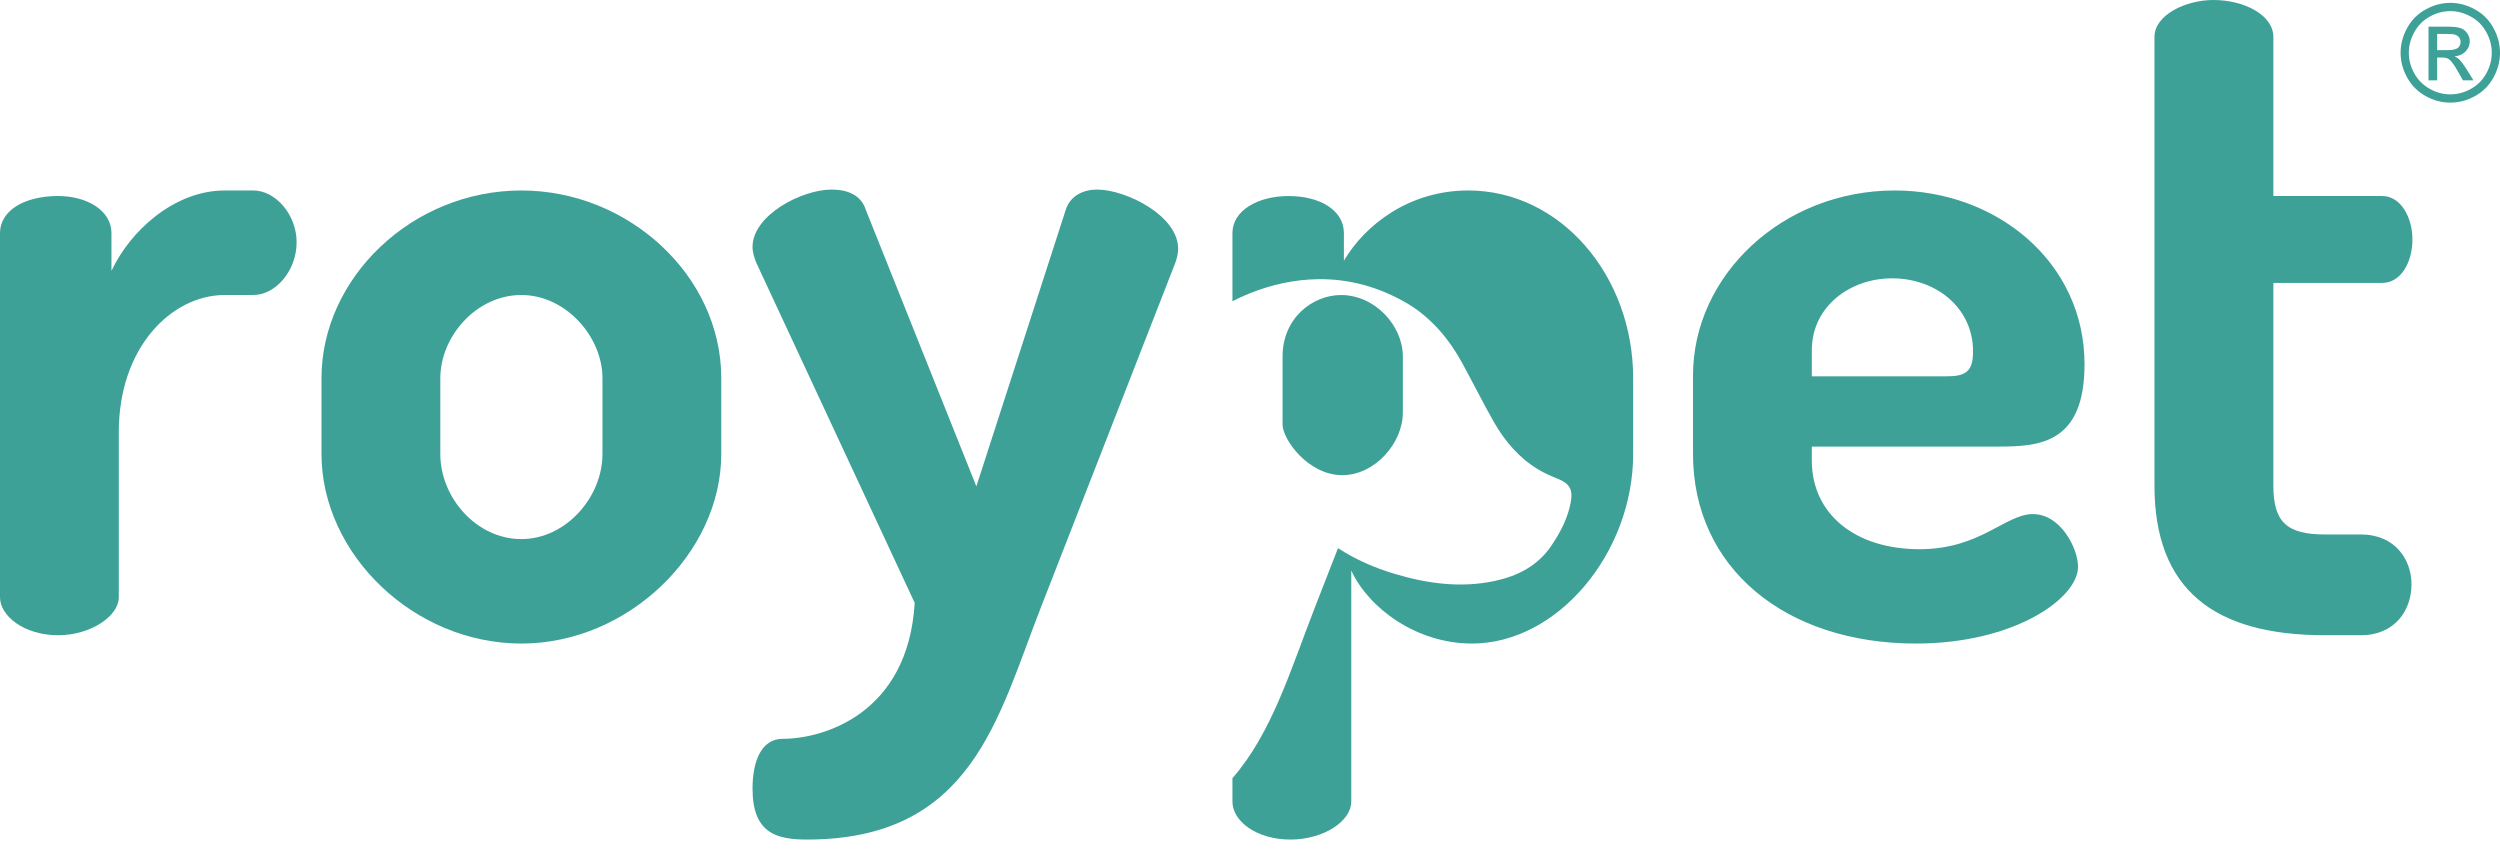 <svg xmlns="http://www.w3.org/2000/svg" width="79" height="27" viewBox="0 0 79 27" fill="none"><path d="M46.397 6.019C44.535 6.019 43.136 7.1 42.467 8.24V7.364C42.467 6.663 41.739 6.195 40.721 6.195C39.731 6.195 38.945 6.663 38.945 7.364V9.519C39.111 9.434 39.28 9.355 39.457 9.283C40.187 8.987 40.911 8.836 41.627 8.823C42.611 8.805 43.577 9.055 44.52 9.619C44.736 9.749 44.929 9.899 45.111 10.061C45.573 10.47 45.937 10.972 46.236 11.527C46.566 12.135 46.875 12.753 47.216 13.352C47.564 13.954 48.009 14.476 48.613 14.838C48.8 14.95 49.002 15.041 49.205 15.121C49.602 15.276 49.712 15.463 49.633 15.889C49.536 16.389 49.305 16.827 49.025 17.241C48.593 17.881 47.961 18.202 47.234 18.358C46.16 18.588 45.106 18.443 44.068 18.133C43.439 17.945 42.84 17.686 42.281 17.321L41.55 19.196C40.794 21.133 40.197 23.158 38.945 24.591V25.332C38.945 25.947 39.702 26.53 40.779 26.53C41.826 26.53 42.7 25.947 42.7 25.332V18.028C43.252 19.226 44.767 20.336 46.513 20.336C49.221 20.336 51.608 17.473 51.608 14.346V11.95C51.608 8.707 49.309 6.019 46.397 6.019Z" fill="#3DA198"></path><path d="M7.103 9.322C5.415 9.322 3.754 10.986 3.754 13.645V18.875C3.754 19.46 2.881 20.073 1.834 20.073C0.757 20.073 0 19.46 0 18.875V7.364C0 6.663 0.757 6.194 1.834 6.194C2.766 6.194 3.522 6.663 3.522 7.364V8.561C4.106 7.304 5.502 6.019 7.103 6.019H8.006C8.704 6.019 9.373 6.779 9.373 7.655C9.373 8.561 8.704 9.322 8.006 9.322H7.103Z" fill="#3DA198"></path><path d="M22.792 11.95V14.346C22.792 17.473 19.852 20.336 16.476 20.336C13.069 20.336 10.159 17.501 10.159 14.346V11.95C10.159 8.794 13.01 6.019 16.476 6.019C19.852 6.019 22.792 8.706 22.792 11.95ZM19.038 11.95C19.038 10.636 17.873 9.322 16.476 9.322C15.049 9.322 13.914 10.636 13.914 11.95V14.346C13.914 15.719 15.049 17.035 16.476 17.035C17.873 17.035 19.038 15.719 19.038 14.346V11.95Z" fill="#3DA198"></path><path d="M23.897 8.299C23.839 8.152 23.78 7.977 23.78 7.801C23.78 6.807 25.323 5.99 26.284 5.99C26.779 5.99 27.215 6.165 27.36 6.632L30.853 15.369L33.677 6.632C33.824 6.165 34.26 5.99 34.668 5.99C35.57 5.99 37.229 6.807 37.229 7.86C37.229 7.977 37.199 8.152 37.142 8.299L32.891 19.197C31.523 22.702 30.708 26.53 25.497 26.53C24.536 26.53 23.78 26.326 23.78 24.923C23.78 24.076 24.043 23.346 24.741 23.346C26.021 23.346 28.699 22.555 28.904 19.05L23.897 8.299Z" fill="#3DA198"></path><path d="M65.871 11.512C65.871 13.995 64.474 14.112 63.164 14.112H57.253V14.55C57.253 16.245 58.622 17.355 60.66 17.355C62.581 17.355 63.367 16.245 64.24 16.245C65.114 16.245 65.666 17.326 65.666 17.911C65.666 18.904 63.658 20.336 60.543 20.336C56.409 20.336 53.499 17.94 53.499 14.346V11.863C53.499 8.707 56.322 6.019 59.874 6.019C63.076 6.019 65.871 8.268 65.871 11.512ZM61.504 11.892C62.115 11.892 62.348 11.746 62.348 11.103C62.348 9.73 61.184 8.795 59.787 8.795C58.477 8.795 57.253 9.671 57.253 11.074V11.892H61.504Z" fill="#3DA198"></path><path d="M71.838 15.34C71.838 16.48 72.243 16.889 73.467 16.889H74.602C75.68 16.889 76.203 17.677 76.203 18.466C76.203 19.284 75.68 20.073 74.602 20.073H73.467C69.974 20.073 68.081 18.641 68.081 15.34V1.169C68.081 0.468 69.071 0 69.944 0C70.905 0 71.838 0.468 71.838 1.169V6.194H75.271C75.883 6.194 76.233 6.895 76.233 7.567C76.233 8.268 75.883 8.941 75.271 8.941H71.838V15.34Z" fill="#3DA198"></path><path d="M44.33 11.262C44.33 10.292 43.451 9.323 42.376 9.323C41.474 9.323 40.529 10.055 40.529 11.262V13.419C40.529 13.872 41.324 15.015 42.419 15.015C43.429 15.015 44.33 14.022 44.33 13.031V11.262Z" fill="#3DA198"></path><path d="M77.431 0.09C77.694 0.09 77.951 0.158 78.203 0.294C78.454 0.43 78.65 0.624 78.789 0.877C78.93 1.13 79 1.393 79 1.668C79 1.939 78.931 2.2 78.793 2.451C78.655 2.702 78.461 2.897 78.212 3.035C77.963 3.174 77.703 3.243 77.431 3.243C77.158 3.243 76.898 3.174 76.649 3.035C76.4 2.897 76.206 2.702 76.067 2.451C75.928 2.2 75.859 1.939 75.859 1.668C75.859 1.393 75.93 1.13 76.07 0.877C76.211 0.624 76.407 0.43 76.658 0.294C76.909 0.158 77.167 0.09 77.431 0.09ZM77.431 0.351C77.21 0.351 76.995 0.408 76.786 0.522C76.578 0.635 76.414 0.797 76.296 1.009C76.178 1.219 76.119 1.439 76.119 1.668C76.119 1.895 76.177 2.112 76.293 2.321C76.409 2.529 76.571 2.691 76.779 2.807C76.987 2.924 77.204 2.982 77.431 2.982C77.657 2.982 77.874 2.924 78.082 2.807C78.29 2.691 78.452 2.529 78.567 2.321C78.682 2.112 78.74 1.895 78.74 1.668C78.74 1.439 78.681 1.219 78.564 1.009C78.447 0.797 78.283 0.635 78.073 0.522C77.864 0.408 77.65 0.351 77.431 0.351ZM76.741 2.539V0.842H77.322C77.521 0.842 77.664 0.858 77.754 0.889C77.842 0.921 77.912 0.975 77.965 1.054C78.018 1.131 78.045 1.215 78.045 1.302C78.045 1.426 78 1.534 77.912 1.626C77.824 1.718 77.707 1.769 77.562 1.781C77.621 1.805 77.669 1.836 77.705 1.87C77.773 1.937 77.857 2.049 77.955 2.207L78.161 2.539H77.828L77.678 2.272C77.56 2.061 77.465 1.93 77.393 1.877C77.343 1.838 77.27 1.818 77.174 1.818H77.014V2.539L76.741 2.539ZM77.014 1.584H77.346C77.504 1.584 77.612 1.56 77.669 1.513C77.726 1.466 77.755 1.403 77.755 1.325C77.755 1.275 77.741 1.23 77.713 1.191C77.686 1.151 77.647 1.121 77.598 1.102C77.549 1.082 77.457 1.072 77.324 1.072H77.014V1.584Z" fill="#3DA198"></path></svg>
